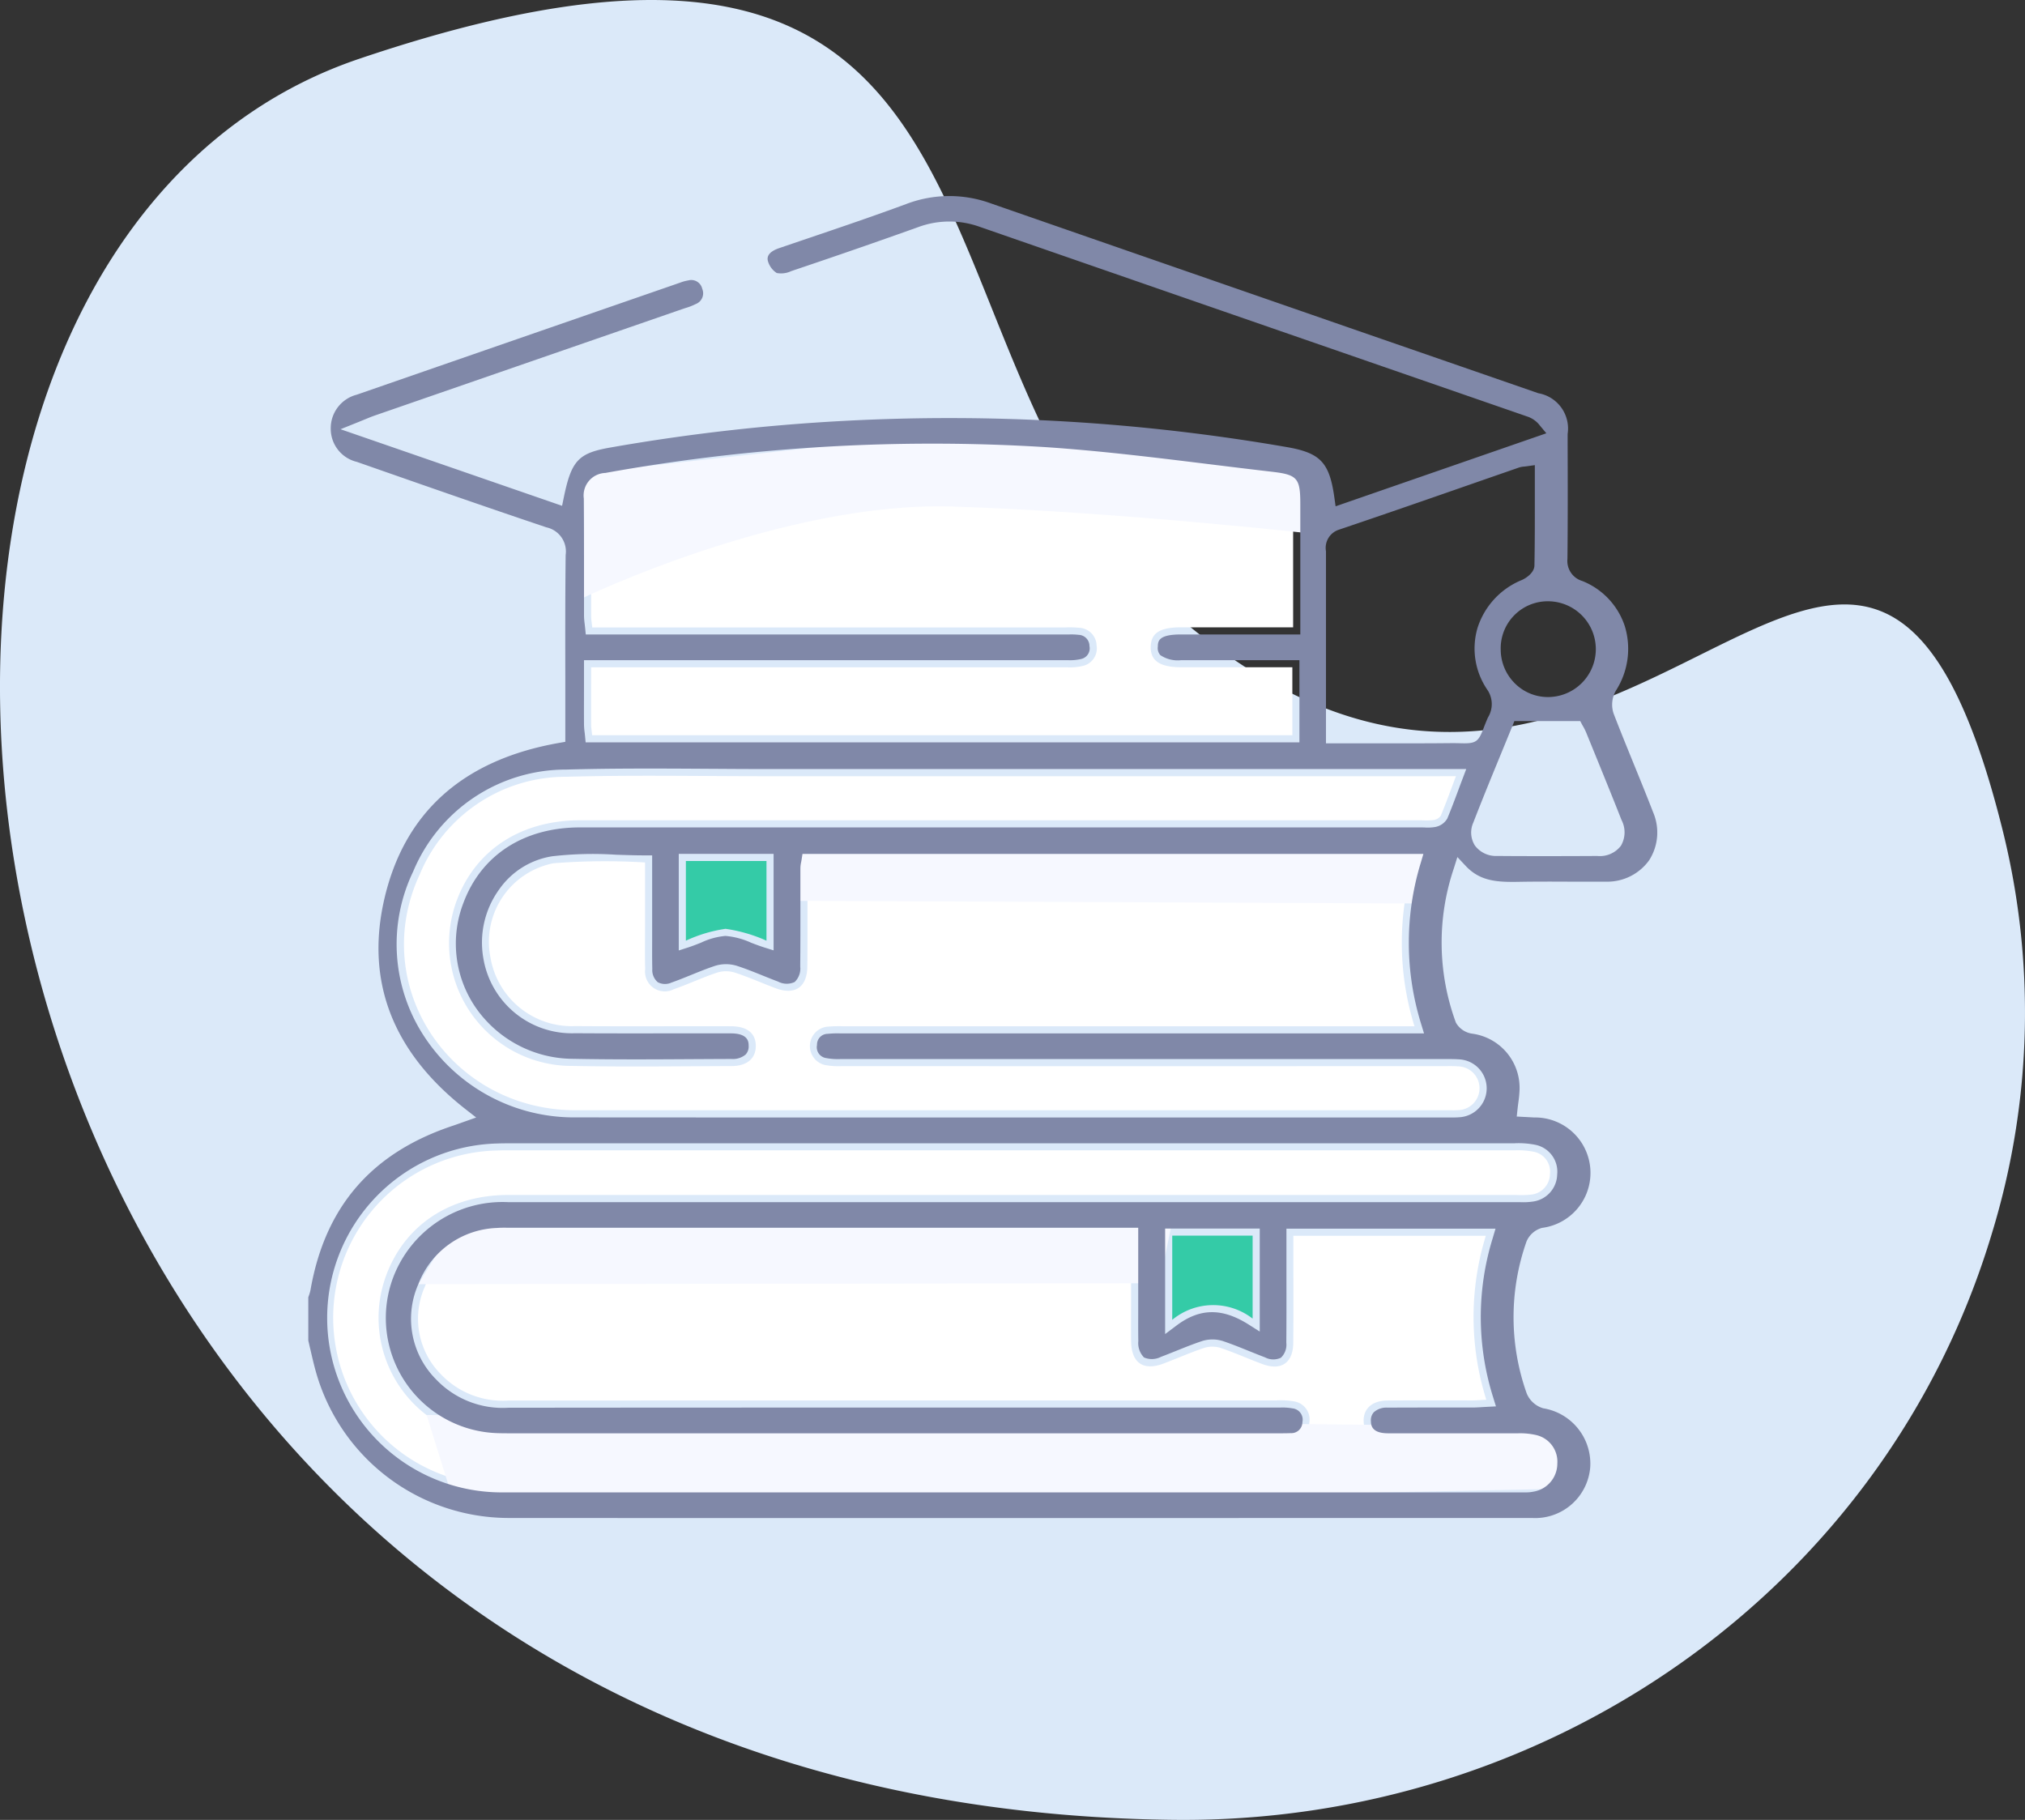 <svg xmlns="http://www.w3.org/2000/svg" xmlns:xlink="http://www.w3.org/1999/xlink" width="150.118" height="134.918" viewBox="0 0 150.118 134.918">
  <rect x="0" y="0" width="150.118" height="134.918" fill="#333333" stroke="none"/>
  <defs>
    <clipPath id="clip-path">
      <rect id="Rectangle_11388" data-name="Rectangle 11388" width="150.118" height="134.918" fill="none"/>
    </clipPath>
    <clipPath id="clip-path-2">
      <rect id="Rectangle_11285" data-name="Rectangle 11285" width="100" height="98.005" fill="none"/>
    </clipPath>
  </defs>
  <g id="Group_57313" data-name="Group 57313" transform="translate(-586 -1801.586)">
    <g id="Group_27855" data-name="Group 27855" transform="translate(586 1801.586)">
      <g id="Group_27851" data-name="Group 27851" transform="translate(0)" clip-path="url(#clip-path)">
        <path id="Path_14655" data-name="Path 14655" d="M87.09,134.915c27.621.279,52.682-17.079,60.594-43.544a55.906,55.906,0,0,0,.693-30.154c-10.417-41.234-27.572,11.5-59.9-14.541C65.042,27.8,79.277-13.437,26.63,4.358-21.051,20.475-6.93,133.966,87.09,134.915" transform="translate(0 0)" fill="#dbe9f9"/>
      </g>
    </g>
    <g id="Group_27687" data-name="Group 27687" transform="translate(608.855 1816.121)">
      <g id="Group_27686" data-name="Group 27686" clip-path="url(#clip-path-2)">
        <path id="Path_12345" data-name="Path 12345" d="M66.322,274.49v4.533c0,1.119-.014,2.238,0,3.356.026,1.6.908,2.208,2.389,1.651,1.014-.381,2.006-.826,3.033-1.167a2.033,2.033,0,0,1,1.2,0c1.057.354,2.078.817,3.125,1.205,1.379.511,2.261-.094,2.274-1.578.02-2.27.006-4.54.006-6.811v-1.126h14.27a20.384,20.384,0,0,0,.035,12.155c-.4.02-.708.049-1.018.05-2.106,0-4.212-.011-6.317.008-1.139.011-1.791.613-1.758,1.548.032.9.64,1.4,1.772,1.4,3.225.008,6.449,0,9.674.008a4.8,4.8,0,0,1,1.171.107,1.5,1.5,0,0,1,1.2,1.6,1.579,1.579,0,0,1-1.37,1.58,4.226,4.226,0,0,1-.886.03q-37.657,0-75.315,0a12.407,12.407,0,0,1-.458-24.81c.362-.016.724-.013,1.086-.013q37.164,0,74.328,0a6.227,6.227,0,0,1,1.37.1,1.5,1.5,0,0,1,1.24,1.661,1.551,1.551,0,0,1-1.421,1.526,6.935,6.935,0,0,1-1.084.024q-37.361,0-74.723,0c-4.325,0-7.683,2.235-9.062,6.006a9.071,9.071,0,0,0,8.255,12.173c.395.012.789.011,1.185.011h56.56c.362,0,.725.012,1.085-.013a1.337,1.337,0,0,0,1.366-1.292,1.359,1.359,0,0,0-1.153-1.585,5.731,5.731,0,0,0-1.276-.069q-28.478,0-56.955.011a6.321,6.321,0,0,1-4.98-1.935,5.843,5.843,0,0,1-1.208-6.5,5.936,5.936,0,0,1,5.4-3.834c.327-.027.658-.012.987-.012H66.322" transform="translate(-5.326 -197.473)" fill="#fff"/>
        <path id="Path_12346" data-name="Path 12346" d="M104.868,162.954c-.4,1.061-.74,2.011-1.129,2.94a.788.788,0,0,1-.535.316,4.834,4.834,0,0,1-.886.017q-31.19,0-62.38,0c-4.375,0-7.733,2.189-9.134,5.917a9.1,9.1,0,0,0,8.614,12.294c3.914.078,7.83.023,11.745.01,1.16,0,1.809-.577,1.8-1.505s-.636-1.443-1.838-1.446c-3.849-.01-7.7.016-11.548-.011a6.115,6.115,0,0,1-6.293-5.139,5.932,5.932,0,0,1,4.676-6.934,48.833,48.833,0,0,1,6.794-.06c0,1.549,0,3.149,0,4.75,0,1.053-.02,2.106.008,3.158a1.468,1.468,0,0,0,2.128,1.489c1.084-.38,2.129-.874,3.218-1.235a2.209,2.209,0,0,1,1.292,0c1.029.334,2.02.782,3.035,1.162,1.426.534,2.333-.073,2.348-1.606.025-2.434.007-4.869.013-7.3a3.822,3.822,0,0,1,.079-.523h44.877a20.88,20.88,0,0,0,.04,12.249h-1.423q-20.481,0-40.961,0a9.6,9.6,0,0,0-1.182.036,1.444,1.444,0,0,0-.155,2.833,5.62,5.62,0,0,0,1.273.087q22.306.006,44.613,0c.362,0,.725-.012,1.085.018a1.622,1.622,0,0,1,.014,3.242c-.229.019-.461.012-.69.012q-32.374,0-64.748,0c-9.3-.007-15.419-9.215-11.565-17.49A11.732,11.732,0,0,1,38.93,163c4.931-.138,9.869-.04,14.8-.041q24.873,0,49.746,0Z" transform="translate(-19.789 -119.95)" fill="#fff"/>
        <path id="Path_12348" data-name="Path 12348" d="M135.149,185.867l47.537.2.949-4.588H135.149Z" transform="translate(-99.503 -133.617)" fill="#f6f8ff"/>
        <path id="Path_12349" data-name="Path 12349" d="M35.469,349.754,117.5,348.1v-4.592l-84.251-.875Z" transform="translate(-24.477 -252.266)" fill="#f6f8ff"/>
        <path id="Path_12350" data-name="Path 12350" d="M30.932,292.845l54.939-.069.949-4.587H33.772Z" transform="translate(-22.773 -212.178)" fill="#f6f8ff"/>
        <path id="Path_12351" data-name="Path 12351" d="M131.5,84.634h-8.311c-1.569,0-2.224.419-2.251,1.431-.028,1.048.685,1.53,2.266,1.53h8.233v5.038H79.527c-.028-.295-.072-.549-.074-.8-.007-1.373,0-2.746,0-4.234h1.26q17.022,0,34.045,0a4.071,4.071,0,0,0,1.167-.108,1.332,1.332,0,0,0,1-1.509,1.346,1.346,0,0,0-1.247-1.31,7.487,7.487,0,0,0-1.083-.029H79.535c-.035-.357-.082-.611-.082-.865-.005-2.894.013-5.789-.014-8.683a1.156,1.156,0,0,1,1.134-1.371A135.215,135.215,0,0,1,113.087,71.8c5.6.375,11.171,1.178,16.751,1.821,1.662.192,1.657.244,1.657,1.894,0,2.99,0,5.981,0,9.117" transform="translate(-58.487 -52.662)" fill="#fff"/>
        <path id="Path_12352" data-name="Path 12352" d="M76.553,79.27s14.95-7.258,27.576-6.854S131.8,74.538,131.8,74.538l-1.51-5.425-27.98-2.018L76.553,69.957Z" transform="translate(-56.362 -49.399)" fill="#f6f8ff"/>
        <path id="Path_12353" data-name="Path 12353" d="M99.4,49.241a3.815,3.815,0,0,0,.292-3.566c-.459-1.187-.949-2.388-1.422-3.549-.5-1.231-1.022-2.505-1.508-3.77a2.088,2.088,0,0,1,.171-1.686A5.748,5.748,0,0,0,97.6,31.9a5.428,5.428,0,0,0-3.157-3.363,1.547,1.547,0,0,1-1.1-1.633c.032-2.866.023-5.784.015-8.6l0-.666a2.658,2.658,0,0,0-2.169-3.02q-6.711-2.325-13.424-4.648C68.862,6.879,59.654,3.692,50.6.543a8.968,8.968,0,0,0-6.285.051c-2.416.893-4.893,1.733-7.289,2.546q-1.063.36-2.124.722c-.928.317-.865.754-.844.9a1.552,1.552,0,0,0,.668.943,1.76,1.76,0,0,0,1.075-.141C39.23,4.41,42.3,3.345,45.2,2.307a6.648,6.648,0,0,1,4.588-.021q14.413,5,28.831,9.991l11.758,4.071A1.922,1.922,0,0,1,91.29,17l.489.586L76.156,23l-.089-.635c-.367-2.62-1.029-3.322-3.541-3.758A146.45,146.45,0,0,0,39.72,16.667a143.693,143.693,0,0,0-17.367,1.982c-2.344.415-2.855.973-3.419,3.726l-.121.589L2.389,17.286l1.31-.526c.2-.082.372-.151.519-.212.273-.113.471-.194.682-.268l11.825-4.094,10.983-3.8.248-.083a4.479,4.479,0,0,0,.769-.3.85.85,0,0,0,.479-1.124.833.833,0,0,0-1.041-.624,3.006,3.006,0,0,0-.6.165l-.05.017q-11.963,4.141-23.925,8.29a2.562,2.562,0,0,0-1.924,2.5A2.522,2.522,0,0,0,3.6,19.707l.264.092c4.514,1.58,9.183,3.214,13.792,4.762a1.83,1.83,0,0,1,1.423,2.045c-.036,3.027-.031,6.107-.026,9.085q0,1.624,0,3.247v1.522l-.437.076c-7.135,1.247-11.5,5.149-12.985,11.6-1.4,6.107.635,11.35,6.056,15.583l.758.592-1.173.416c-.181.065-.341.122-.5.176C4.72,70.9,1.251,74.887.166,81.082a2.862,2.862,0,0,1-.136.47L0,81.636v3.209c.053.223.1.446.156.669.117.506.237,1.03.375,1.534A14.858,14.858,0,0,0,14.8,98c22.073.012,44.515.008,66.218,0l9.691,0a4.094,4.094,0,0,0,4.323-3.757,4.157,4.157,0,0,0-3.486-4.375,1.906,1.906,0,0,1-1.219-1.091,16.876,16.876,0,0,1-.02-11.269,1.746,1.746,0,0,1,1.158-1.015,4.109,4.109,0,0,0-.593-8.184l-.488-.027-.8-.042.06-.554c.018-.168.039-.332.06-.493a9.128,9.128,0,0,0,.089-.92A4.055,4.055,0,0,0,86.313,62.1a1.65,1.65,0,0,1-1.239-.823,17.177,17.177,0,0,1-.16-11.413l.27-.861.618.658c1.071,1.141,2.324,1.21,3.974,1.178,1.225-.022,2.468-.017,3.669-.012.918,0,1.835.007,2.752,0A3.816,3.816,0,0,0,99.4,49.241m-7.558-19.2a3.549,3.549,0,0,1,.109,7.1H91.9a3.461,3.461,0,0,1-2.429-.989,3.537,3.537,0,0,1-1.074-2.512,3.489,3.489,0,0,1,3.452-3.6m-15.4-5.322c3.192-1.078,6.428-2.2,9.558-3.292q1.871-.651,3.743-1.3a1.606,1.606,0,0,1,.386-.072c.055-.006.117-.012.19-.022l.6-.084,0,2.081c0,1.761.005,3.581-.03,5.362-.01.53-.611.932-.928,1.071a5.7,5.7,0,0,0-3.3,3.586,5.419,5.419,0,0,0,.749,4.571,1.88,1.88,0,0,1,.035,2.032c-.156.354-.261.627-.344.846-.37.968-.57,1.1-1.653,1.07-.215-.006-.487-.013-.832-.009-.987.011-1.983.014-2.972.014-.76,0-1.516,0-2.261,0s-1.512,0-2.267,0H75.443V35.7q0-4.683,0-9.367a1.414,1.414,0,0,1,1.006-1.613m-54.45-4.189a136.456,136.456,0,0,1,32.641-1.919c4.092.273,8.23.783,12.231,1.276,1.49.183,3.03.373,4.545.548,1.906.22,2.124.467,2.124,2.4V32.5H64.7c-1.7,0-1.713.509-1.724.917a.773.773,0,0,0,.186.615,2.3,2.3,0,0,0,1.552.374h8.76V40.5H20.56l-.046-.478c-.009-.092-.019-.18-.03-.266a5.235,5.235,0,0,1-.046-.586c-.005-1.019,0-2.039,0-3.1V34.406h5.715q15.058,0,30.116,0H56.3a3.577,3.577,0,0,0,.986-.085.808.808,0,0,0,.623-.959.83.83,0,0,0-.8-.833,4.73,4.73,0,0,0-.745-.026l-.262,0H20.57l-.047-.476c-.012-.117-.025-.222-.036-.32a5,5,0,0,1-.048-.6q0-1.48,0-2.96c0-1.875,0-3.814-.014-5.719a1.67,1.67,0,0,1,1.57-1.9M89.446,70.218h.037a6.484,6.484,0,0,1,1.45.111,2.03,2.03,0,0,1,1.65,2.205,2.075,2.075,0,0,1-1.864,2.017,4.841,4.841,0,0,1-.89.036c-.092,0-.185,0-.277,0H63.687q-24.426,0-48.857,0a8.671,8.671,0,0,0-8.566,5.66,8.543,8.543,0,0,0,7.775,11.465c.36.011.721.012,1.081.011H71.768l.27,0c.271,0,.526,0,.779-.013a.82.82,0,0,0,.879-.819.841.841,0,0,0-.747-1.017,4.047,4.047,0,0,0-.927-.057l-.23,0-8.887,0c-15.754,0-32.046-.006-48.068.012h-.013A6.829,6.829,0,0,1,9.466,87.72a6.36,6.36,0,0,1-1.308-7.054A6.478,6.478,0,0,1,14,76.5c.265-.022.524-.019.775-.016.085,0,.167,0,.255,0H61.524v5.06q0,.514,0,1.028c0,.761-.006,1.549.007,2.32a1.52,1.52,0,0,0,.424,1.21,1.478,1.478,0,0,0,1.251-.045c.383-.144.764-.3,1.143-.45.619-.249,1.259-.507,1.91-.723a2.554,2.554,0,0,1,1.538,0c.64.215,1.27.469,1.878.715.414.167.841.34,1.262.5a1.315,1.315,0,0,0,1.165.021,1.33,1.33,0,0,0,.4-1.109c.014-1.595.011-3.218.009-4.787q0-1.01,0-2.019V76.552H88.011l-.2.679a19.781,19.781,0,0,0,.033,11.849l.2.648-.677.034c-.131.007-.253.015-.368.021-.233.015-.454.028-.675.029q-1.142,0-2.283,0c-1.322,0-2.688,0-4.031.009a1.4,1.4,0,0,0-1.017.337.878.878,0,0,0-.219.665c.009.267.031.892,1.246.9q2.455.007,4.909,0,2.381,0,4.764,0a5.271,5.271,0,0,1,1.3.123,2.023,2.023,0,0,1,1.6,2.123A2.111,2.111,0,0,1,90.8,96.053a2.592,2.592,0,0,1-.549.05c-.082,0-.162,0-.238,0s-.141,0-.21,0H72.925q-29.218,0-58.435,0a12.935,12.935,0,0,1-.48-25.865c.335-.014.67-.013.994-.014h.114q37.164,0,74.328,0M70.533,76.544V84.18l-.81-.513c-1.977-1.253-3.631-1.232-5.36.066l-.844.634V76.544ZM85.572,43.19q-.155.409-.3.8c-.28.751-.544,1.46-.837,2.159a1.311,1.311,0,0,1-.924.63,3.319,3.319,0,0,1-.745.032c-.08,0-.159-.006-.238-.006H66.488q-23.17,0-46.339,0c-4.16,0-7.309,2.033-8.641,5.575a8.383,8.383,0,0,0,.878,7.748,8.822,8.822,0,0,0,7.252,3.833c2.967.059,5.989.042,8.912.024q1.411-.008,2.821-.014a1.461,1.461,0,0,0,1.048-.327A.865.865,0,0,0,32.644,63c0-.276-.011-.922-1.312-.925q-2.316-.006-4.63,0c-2.268,0-4.613.006-6.92-.011a6.651,6.651,0,0,1-6.808-5.574A6.72,6.72,0,0,1,14.151,51.4a5.9,5.9,0,0,1,3.943-2.457,26.416,26.416,0,0,1,4.706-.114c.706.024,1.436.049,2.163.049h.528v5.277c0,.316,0,.633,0,.95,0,.721-.008,1.466.011,2.195a1.182,1.182,0,0,0,.4.977,1.148,1.148,0,0,0,1.025.029c.49-.171.985-.373,1.464-.567.571-.232,1.161-.471,1.762-.671a2.734,2.734,0,0,1,1.621,0c.66.214,1.308.475,1.934.728.373.151.747.3,1.123.442a1.382,1.382,0,0,0,1.224.028,1.373,1.373,0,0,0,.412-1.145c.016-1.568.014-3.164.013-4.708q0-1.3,0-2.592a2.232,2.232,0,0,1,.053-.428c.011-.055.022-.113.032-.176l.07-.445H82.664l-.2.675a20.3,20.3,0,0,0,.039,11.947l.208.682h-43.3a7.315,7.315,0,0,0-.913.033.792.792,0,0,0-.785.821.81.81,0,0,0,.685.976,4.619,4.619,0,0,0,1.053.073h.1q16.73,0,33.46,0H84.4c.29,0,.589,0,.893.021a2.149,2.149,0,0,1,.014,4.294c-.205.017-.4.017-.594.015h-.141l-18.037,0L47,68.311c-9.046,0-18.154,0-27.177-.008a13.267,13.267,0,0,1-11.28-6.076,12.458,12.458,0,0,1-.763-12.165,12.268,12.268,0,0,1,11.344-7.545c3.492-.1,7.042-.078,10.475-.058,1.448.008,2.908.022,4.345.017q17.766,0,35.532,0H85.842ZM34.493,48.767V55.92l-.685-.214c-.341-.107-.67-.233-.989-.355a5.673,5.673,0,0,0-1.888-.5h-.009a5.231,5.231,0,0,0-1.8.495c-.312.124-.635.252-.97.36l-.689.222v-7.16Zm62.814-.6a1.964,1.964,0,0,1-1.752.756c-1.3.008-2.538.011-3.719.011-1.285,0-2.508,0-3.687-.013a1.944,1.944,0,0,1-1.667-.774,1.8,1.8,0,0,1-.117-1.7c.676-1.748,1.392-3.49,2.084-5.175q.419-1.02.828-2.021l.133-.329h4.882l.148.282c.007.014.019.034.034.059a4.148,4.148,0,0,1,.258.509l.439,1.076c.722,1.771,1.469,3.6,2.183,5.412a1.969,1.969,0,0,1-.049,1.91" transform="translate(0 0)" fill="#8088a8"/>
        <path id="Path_12355" data-name="Path 12355" d="M248.787,298.362a4.766,4.766,0,0,0-5.959.09v-6.24h5.959Z" transform="translate(-178.782 -215.141)" fill="#34cba7"/>
        <path id="Path_12356" data-name="Path 12356" d="M112.1,192.808a11.325,11.325,0,0,0-3.032-.88,10.494,10.494,0,0,0-2.943.881V186.9H112.1Z" transform="translate(-78.134 -137.605)" fill="#34cba7"/>
      </g>
    </g>
  </g>
</svg>
